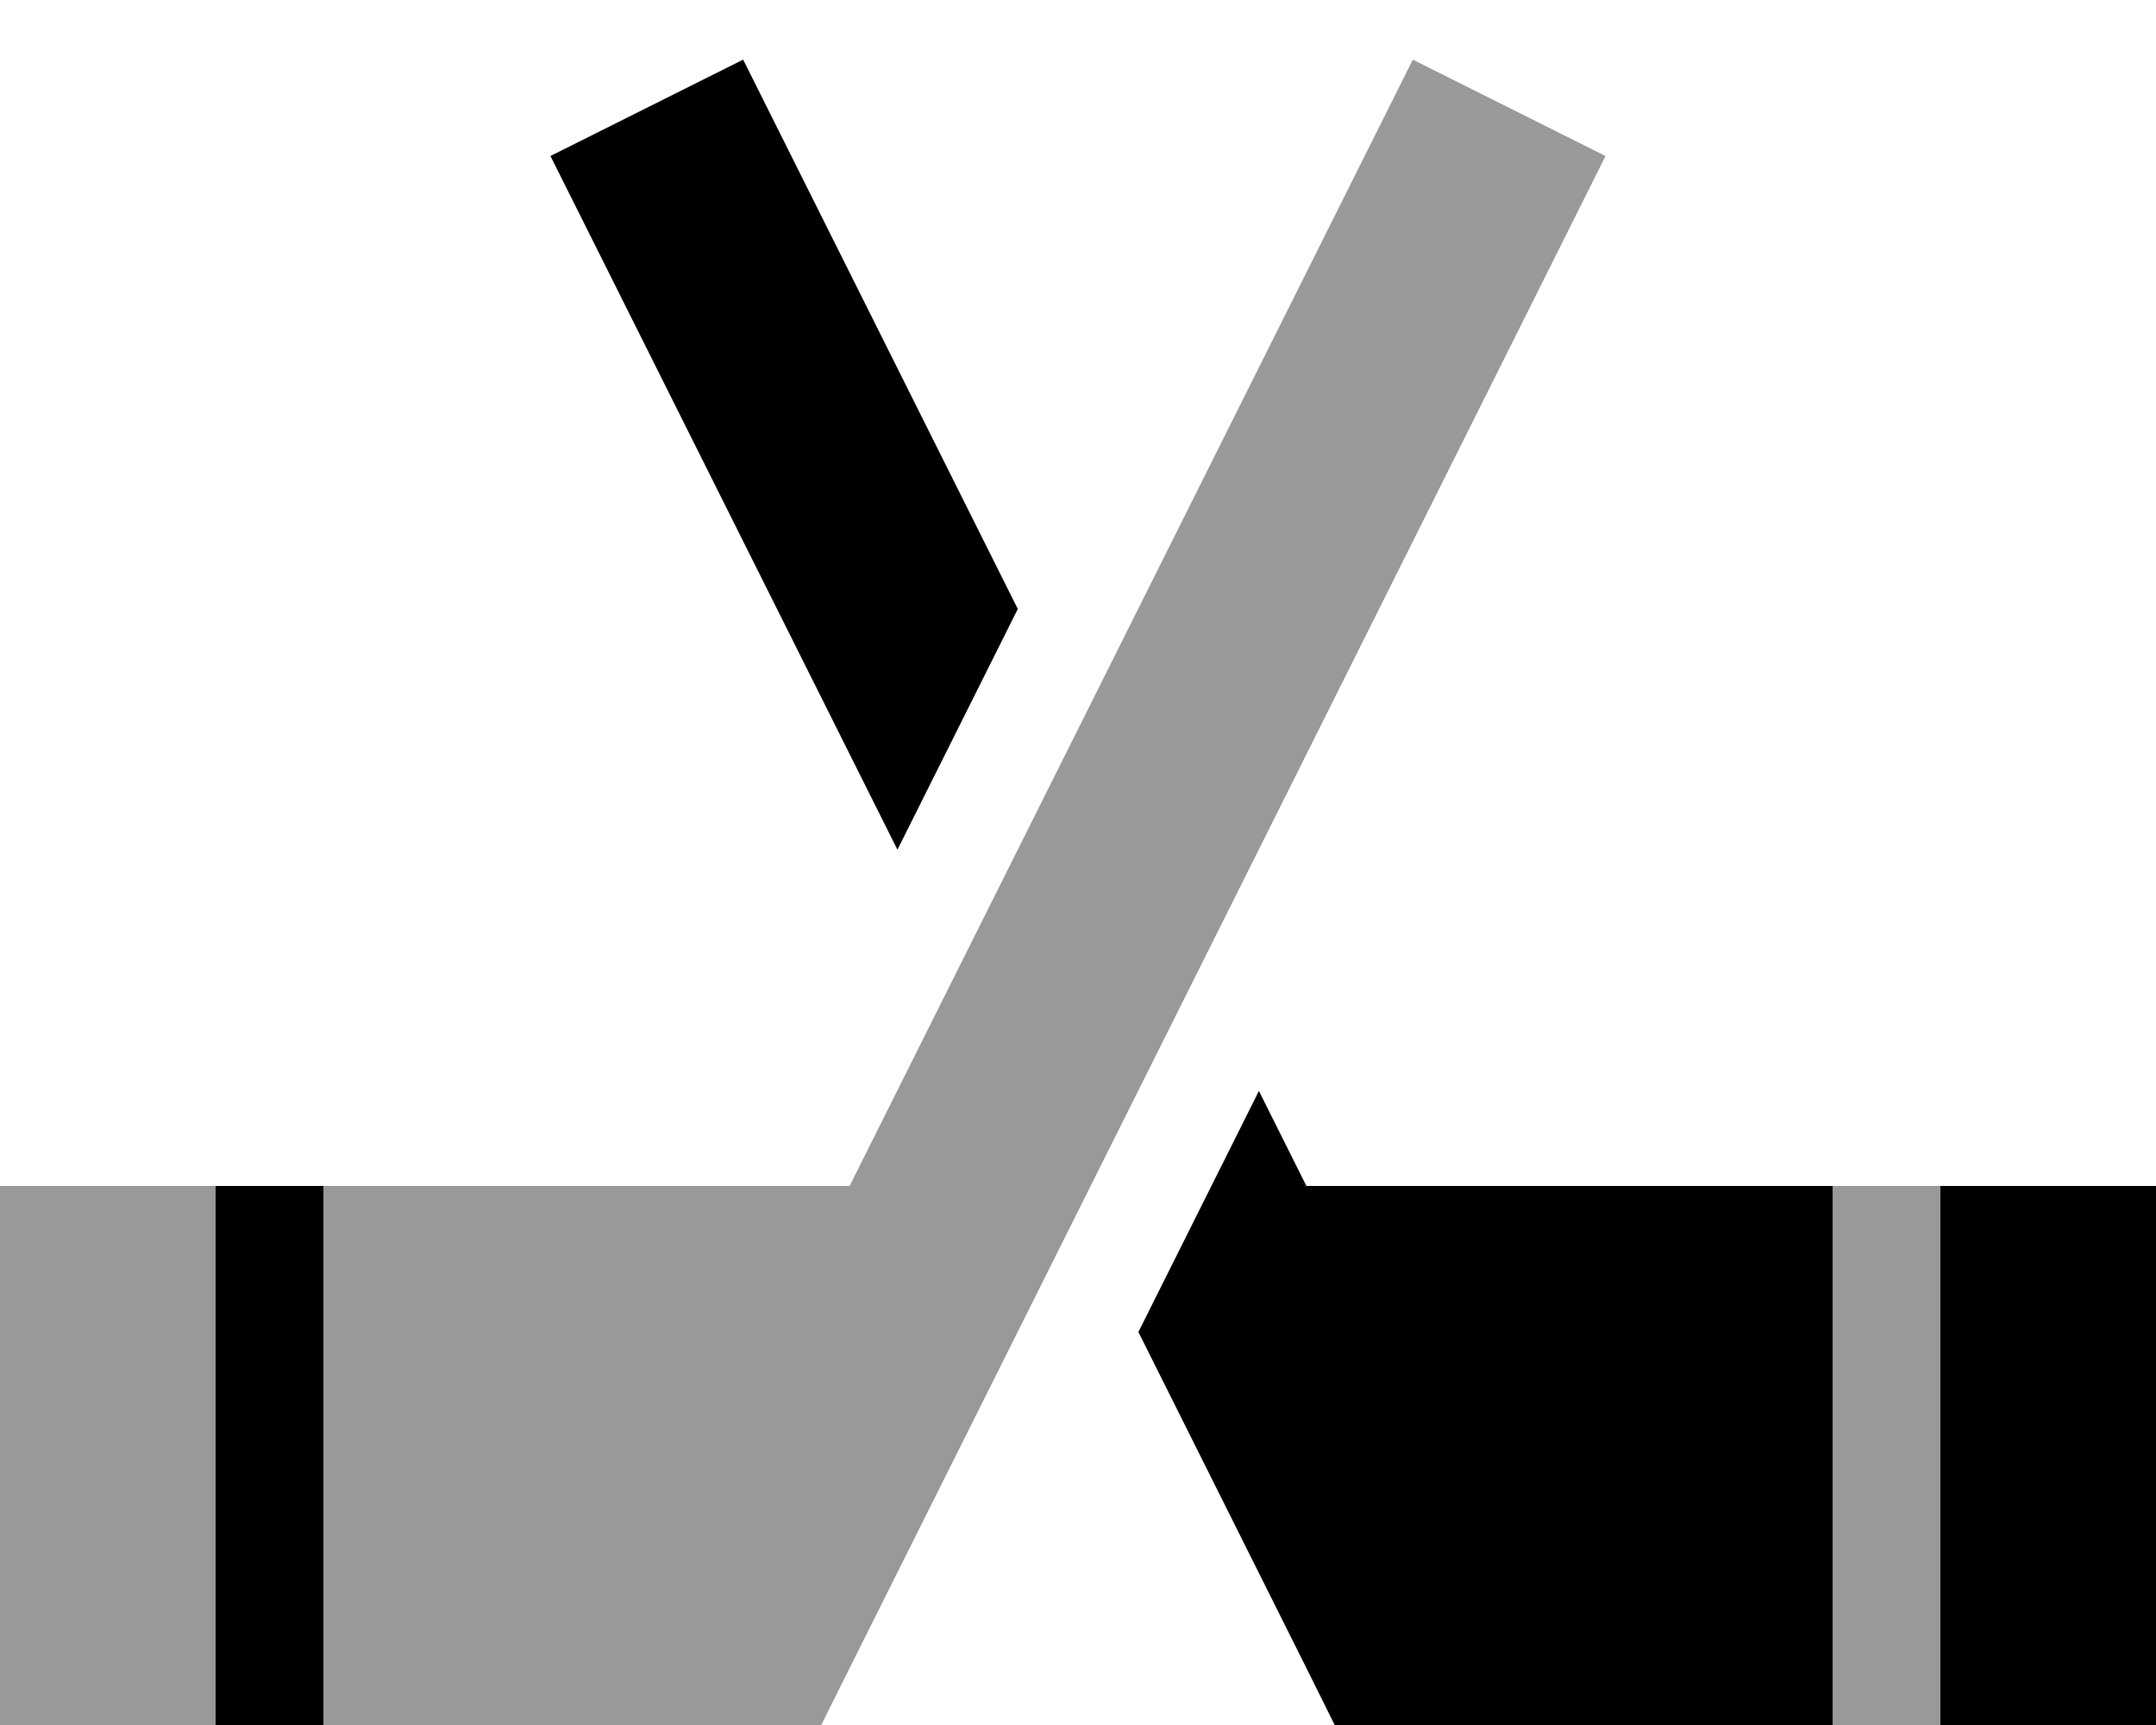 <svg xmlns="http://www.w3.org/2000/svg" viewBox="0 0 640 512"><!--! Font Awesome Pro 6.7.2 by @fontawesome - https://fontawesome.com License - https://fontawesome.com/license (Commercial License) Copyright 2024 Fonticons, Inc. --><defs><style>.fa-secondary{opacity:.4}</style></defs><path class="fa-secondary" d="M0 352l64 0 0 160L0 512 0 352zm96 0c52.1 0 104.1 0 156.2 0L419.4 17.7l57.2 28.6-224 448L243.8 512 224 512l-64 0-32 0c-10.7 0-21.3 0-32 0l0-32 0-128zm448 0l32 0 0 160-32 0 0-32 0-128z"/><path class="fa-primary" d="M337.9 395.3l49.5 99 8.8 17.7 19.8 0 64 0s0 0 0 0l64 0 0-32 0-128-156.2 0-14.1-28.2-35.8 71.6zM302.1 180.7l-81.5-163L163.4 46.3l103 205.9 35.8-71.6zM576 352l0 160 64 0 0-160-64 0zM96 352l-32 0 0 160 32 0 0-160z"/></svg>